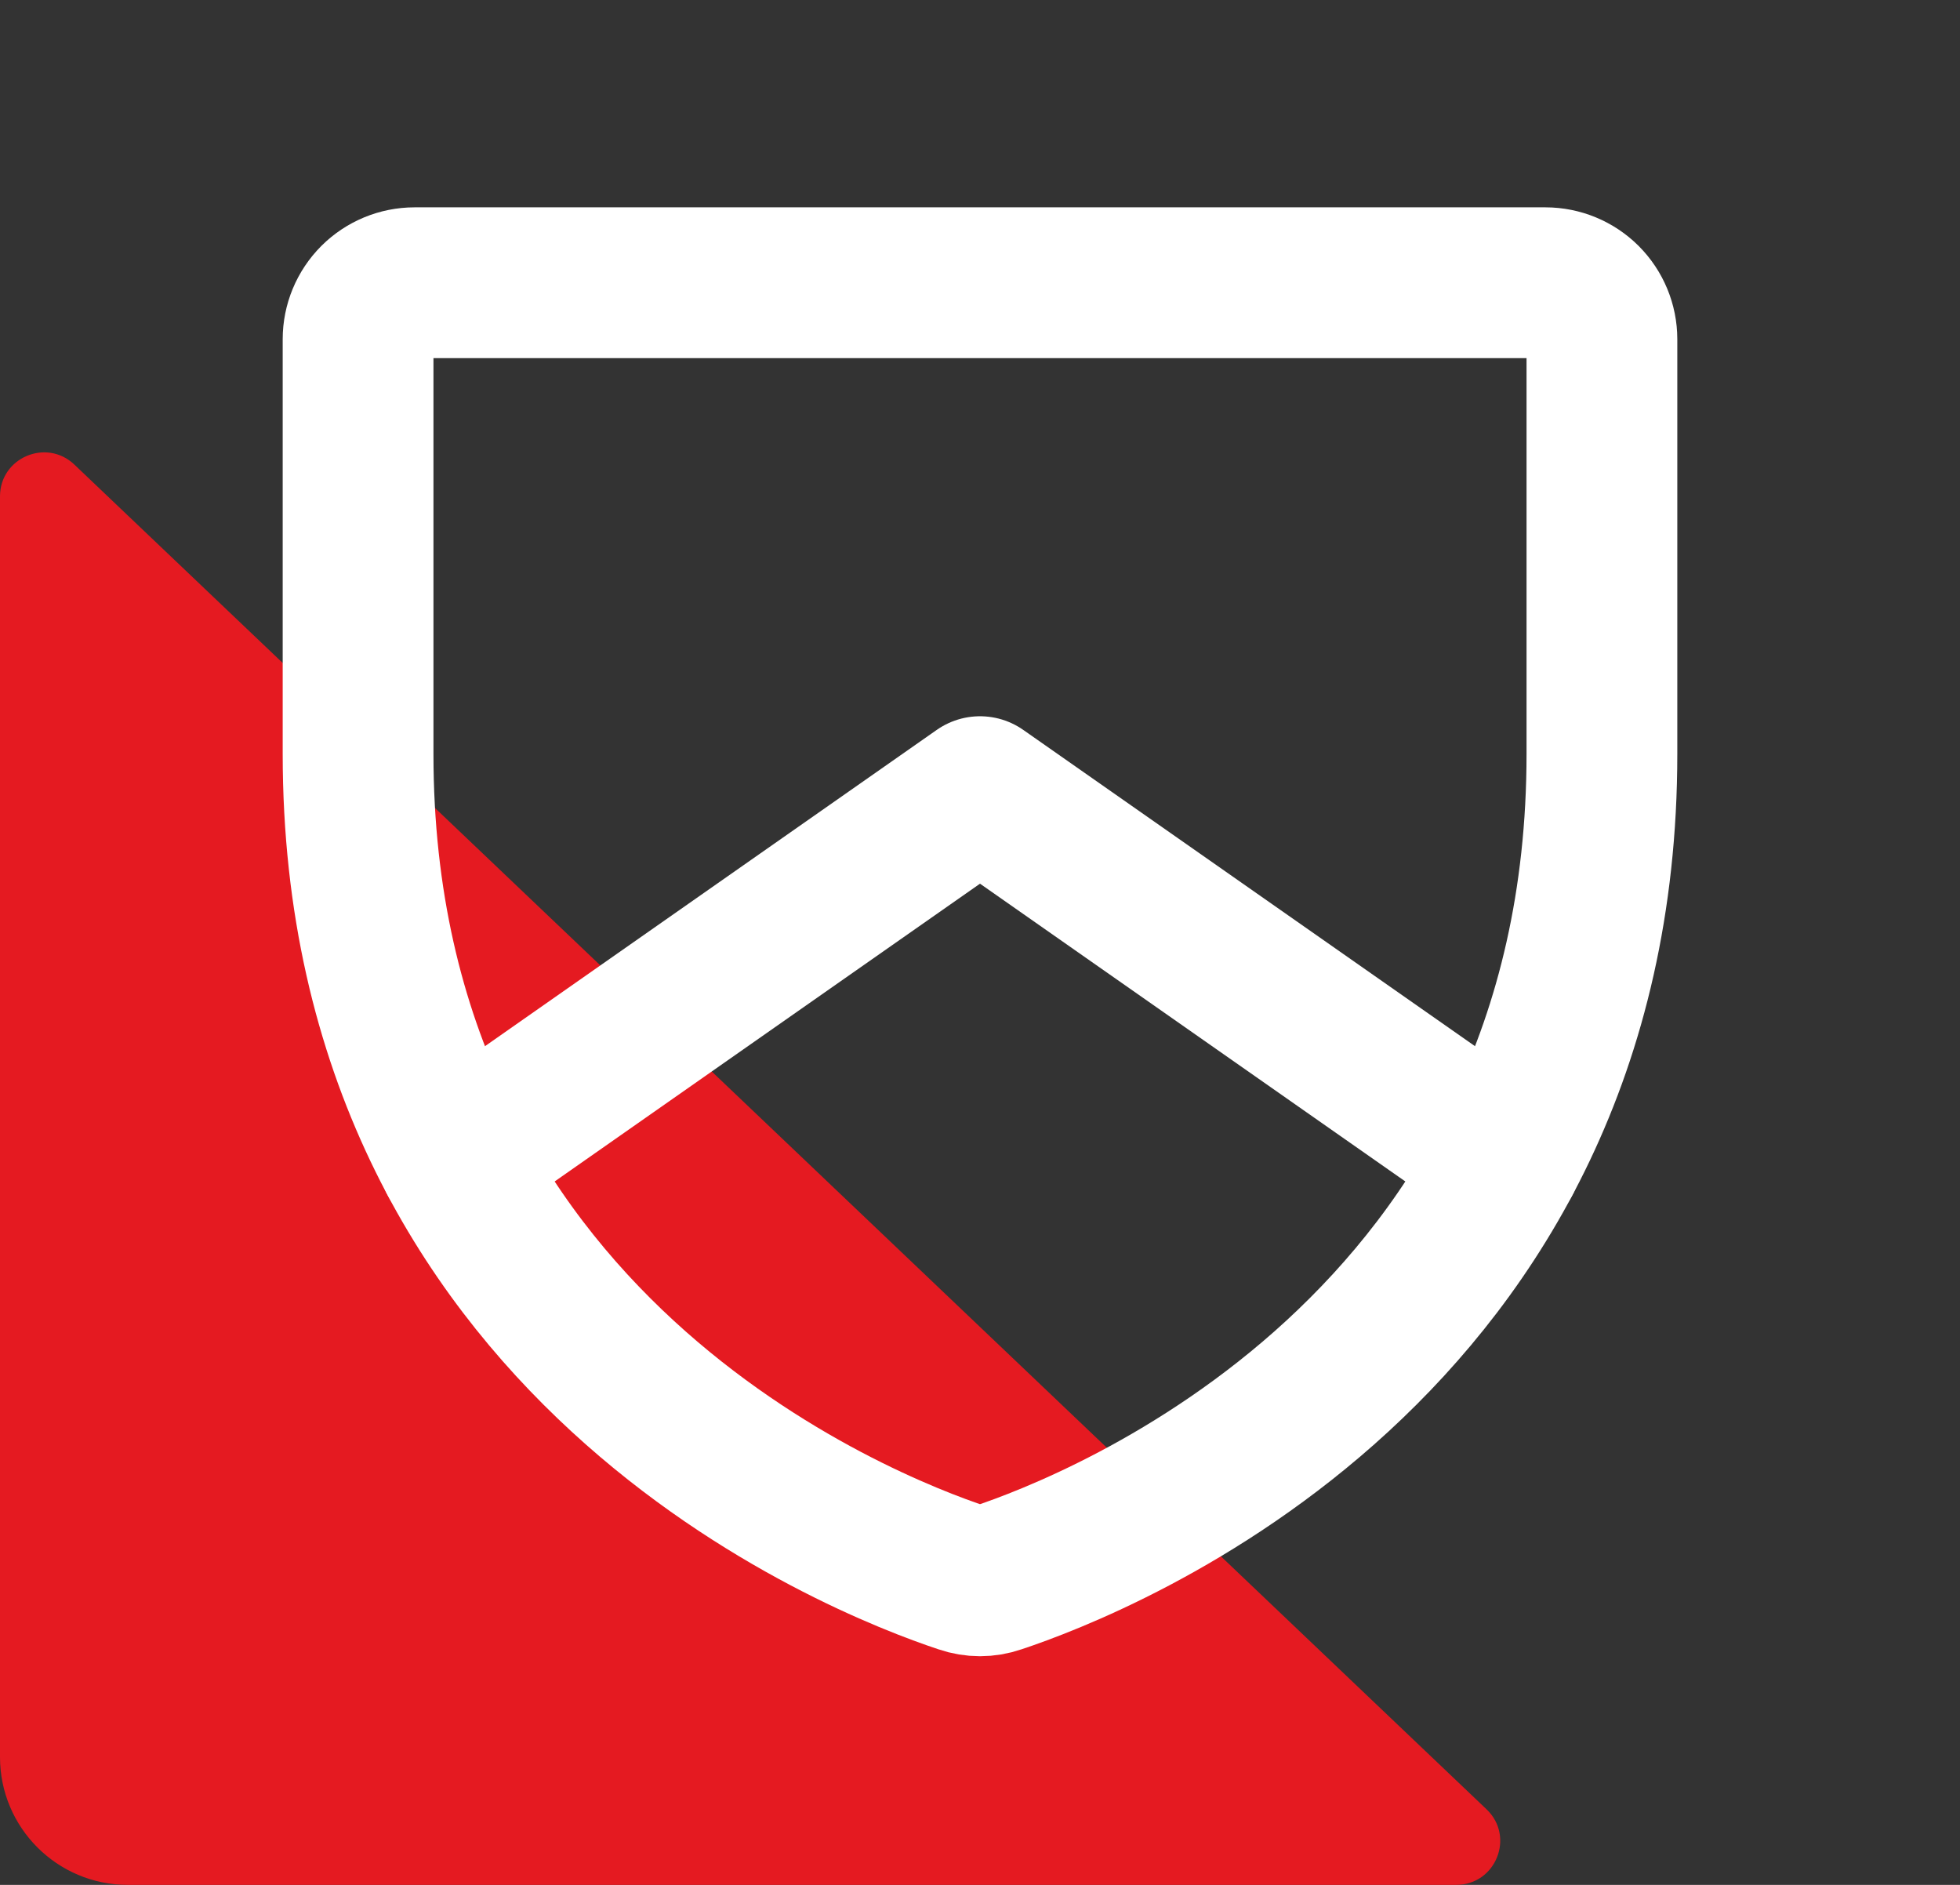 <?xml version="1.0" encoding="UTF-8"?> <svg xmlns="http://www.w3.org/2000/svg" width="52" height="50" viewBox="0 0 52 50" fill="none"><rect x="0" y="0" width="52" height="50" fill="#333333" stroke="none"/> <path d="M39.439 47.995C40.2 48.72 39.686 50 38.633 50L3.391 50C1.518 50 -6.37872e-06 48.482 -6.05131e-06 46.609L-2.03821e-07 13.166C-2.48503e-08 12.142 1.23 11.617 1.973 12.324L39.439 47.995Z" fill="#E51A21"></path> <path d="M9.5 20V9C9.5 8.602 9.658 8.221 9.939 7.939C10.221 7.658 10.602 7.5 11 7.5H41C41.398 7.5 41.779 7.658 42.061 7.939C42.342 8.221 42.5 8.602 42.5 9V20C42.5 35.753 29.13 40.972 26.46 41.857C26.162 41.96 25.838 41.96 25.54 41.857C22.87 40.972 9.5 35.753 9.5 20Z" stroke="white" stroke-width="4" stroke-linecap="round" stroke-linejoin="round"></path> <path d="M39.95 30.765L26 21L12.05 30.765" stroke="white" stroke-width="4" stroke-linecap="round" stroke-linejoin="round"></path> </svg> 